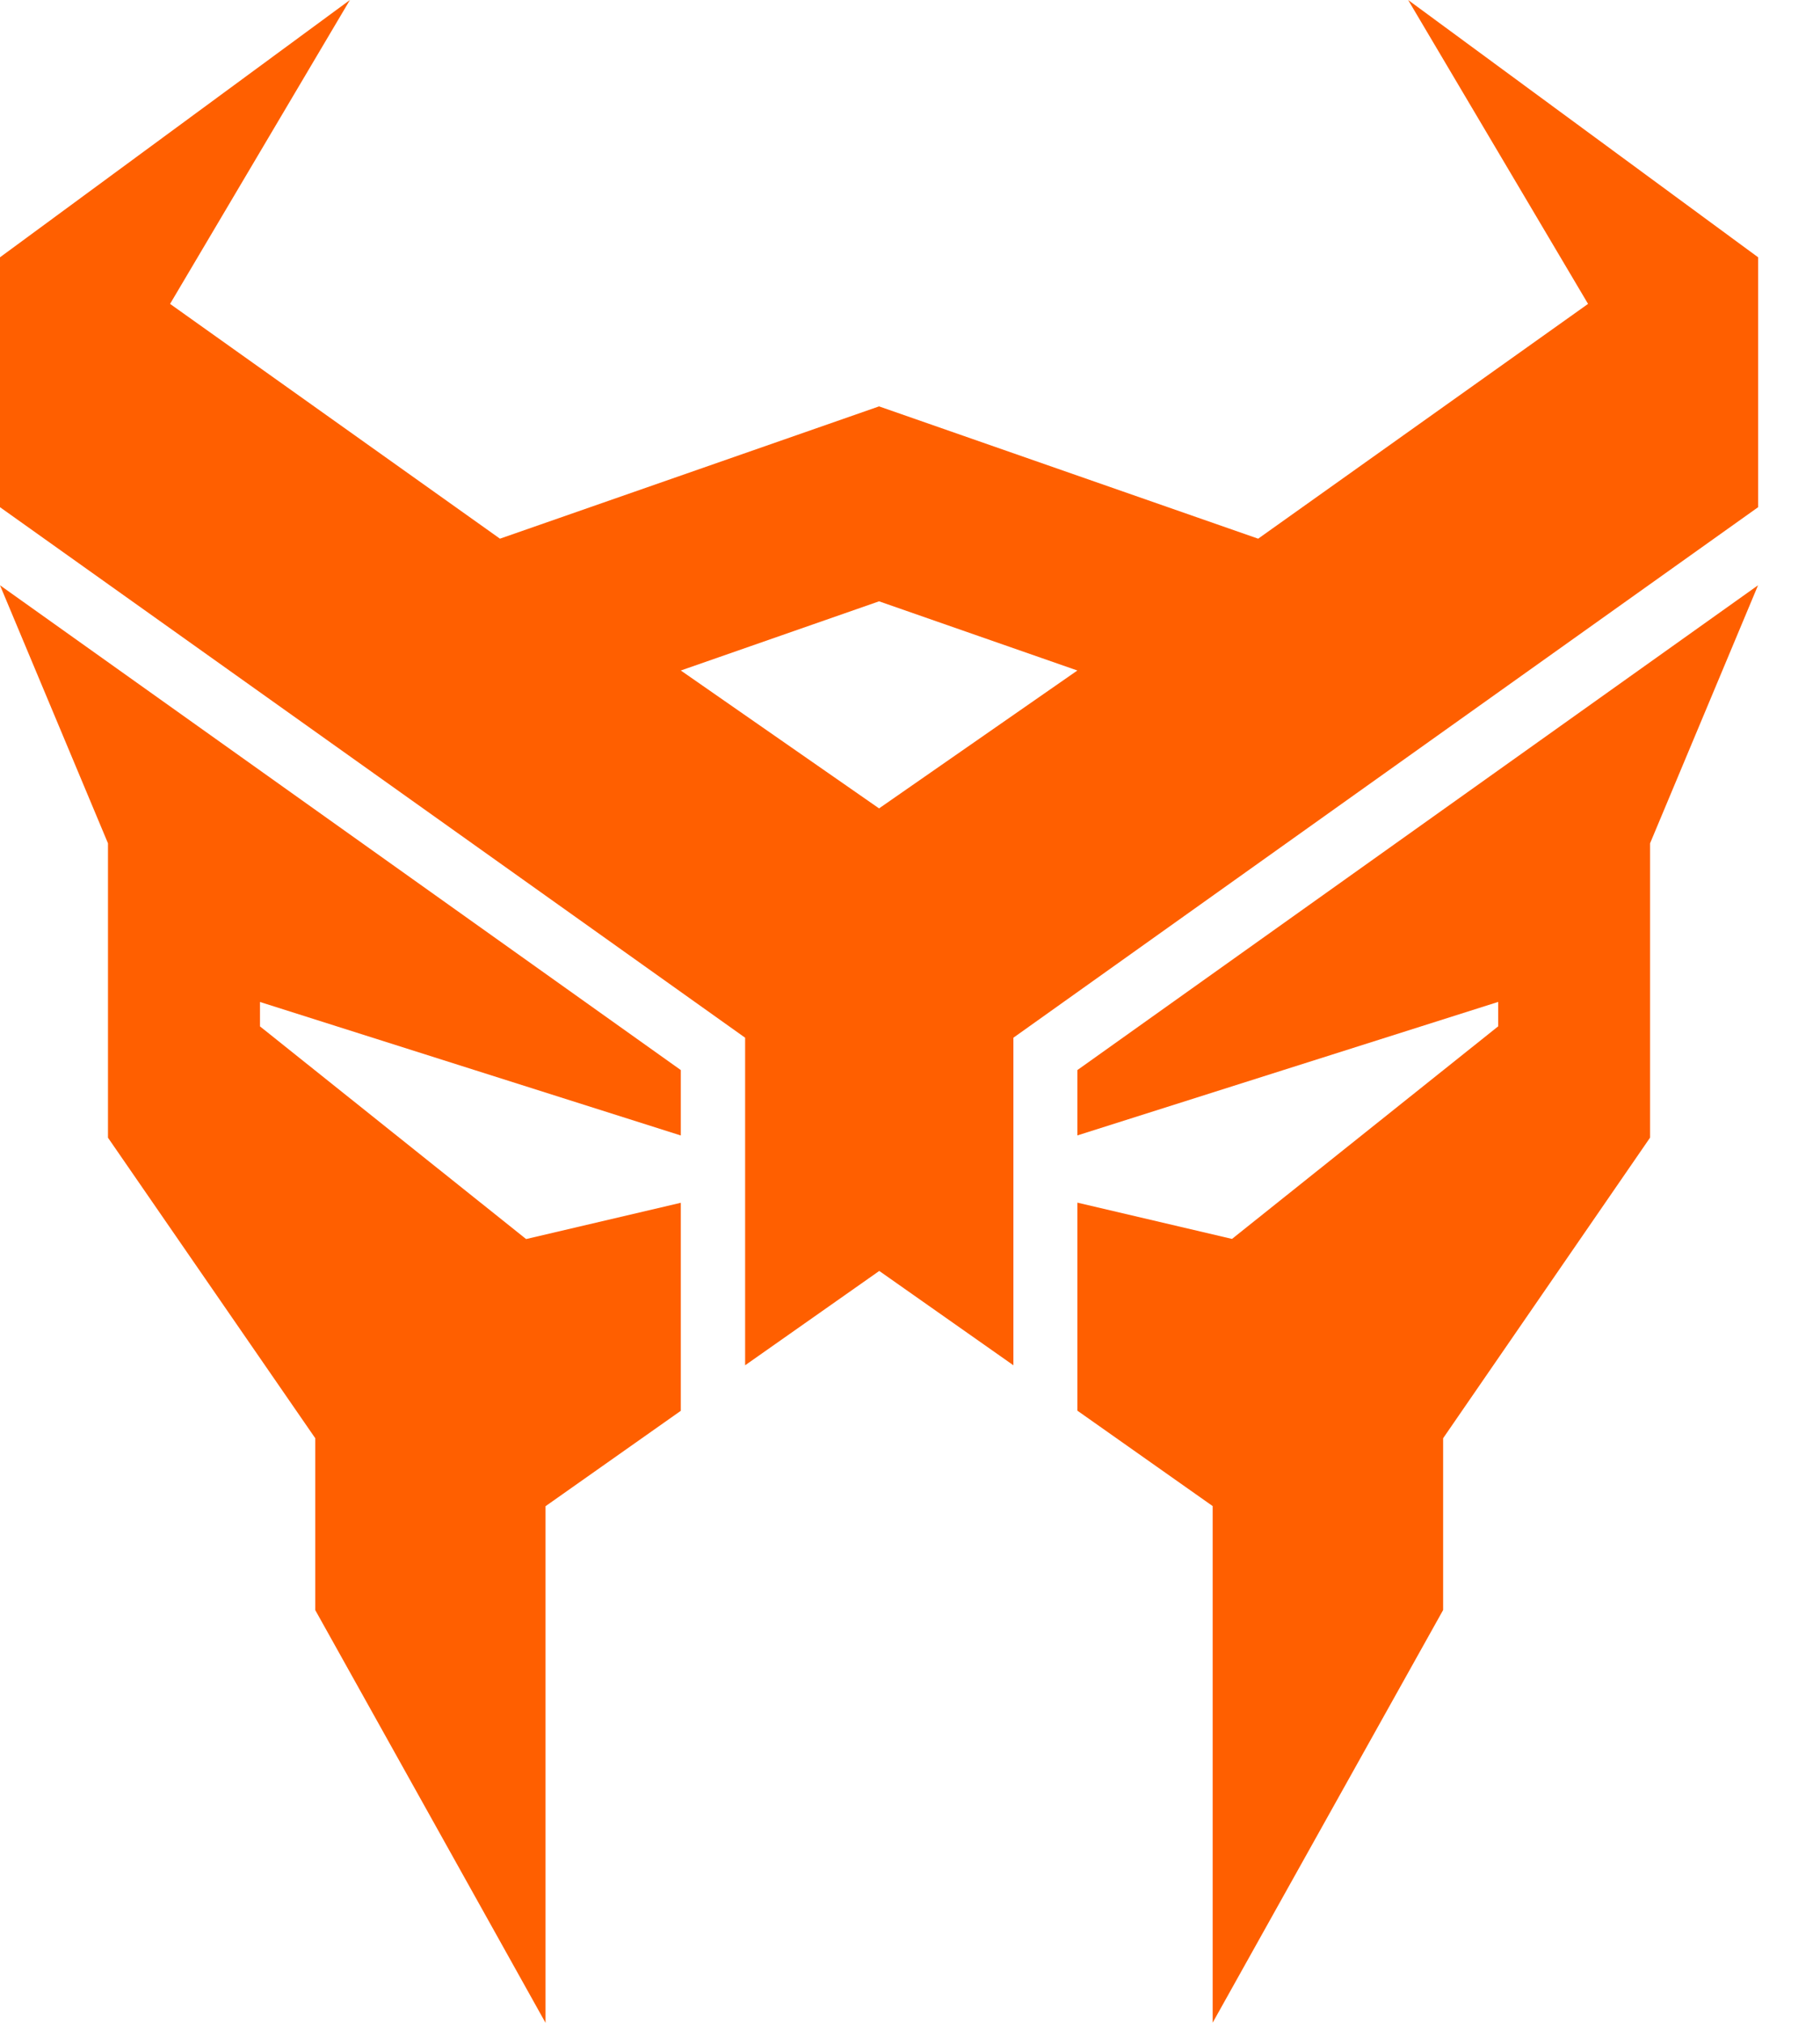 <svg xmlns="http://www.w3.org/2000/svg" fill="none" viewBox="0 0 27 30" height="30" width="27">
<path fill="#FF5F00" d="M1.602 12.507V16.873L4.677 21.33V23.879L8.093 30V22.338L10.1 20.923V17.838L7.805 18.376L3.857 15.222V14.86L10.1 16.84V15.87L0 8.68L1.602 12.507ZM15.983 15.87V16.839L22.226 14.859V15.221L18.277 18.374L15.983 17.836V20.921L17.99 22.336V29.998L21.409 23.878V21.33L24.479 16.872V12.507L26.081 8.68L15.983 15.87ZM10.1 9.944L13.041 8.918L15.983 9.944L13.041 11.989L10.1 9.944ZM23.559 4.507L18.665 7.989L13.041 6.027L7.417 7.989L2.523 4.507L5.191 0L0 3.816V7.522L11.054 15.39V20.248L13.044 18.849L15.034 20.248V15.39L26.082 7.522V3.816L20.89 0L23.559 4.507Z"></path>
</svg>

